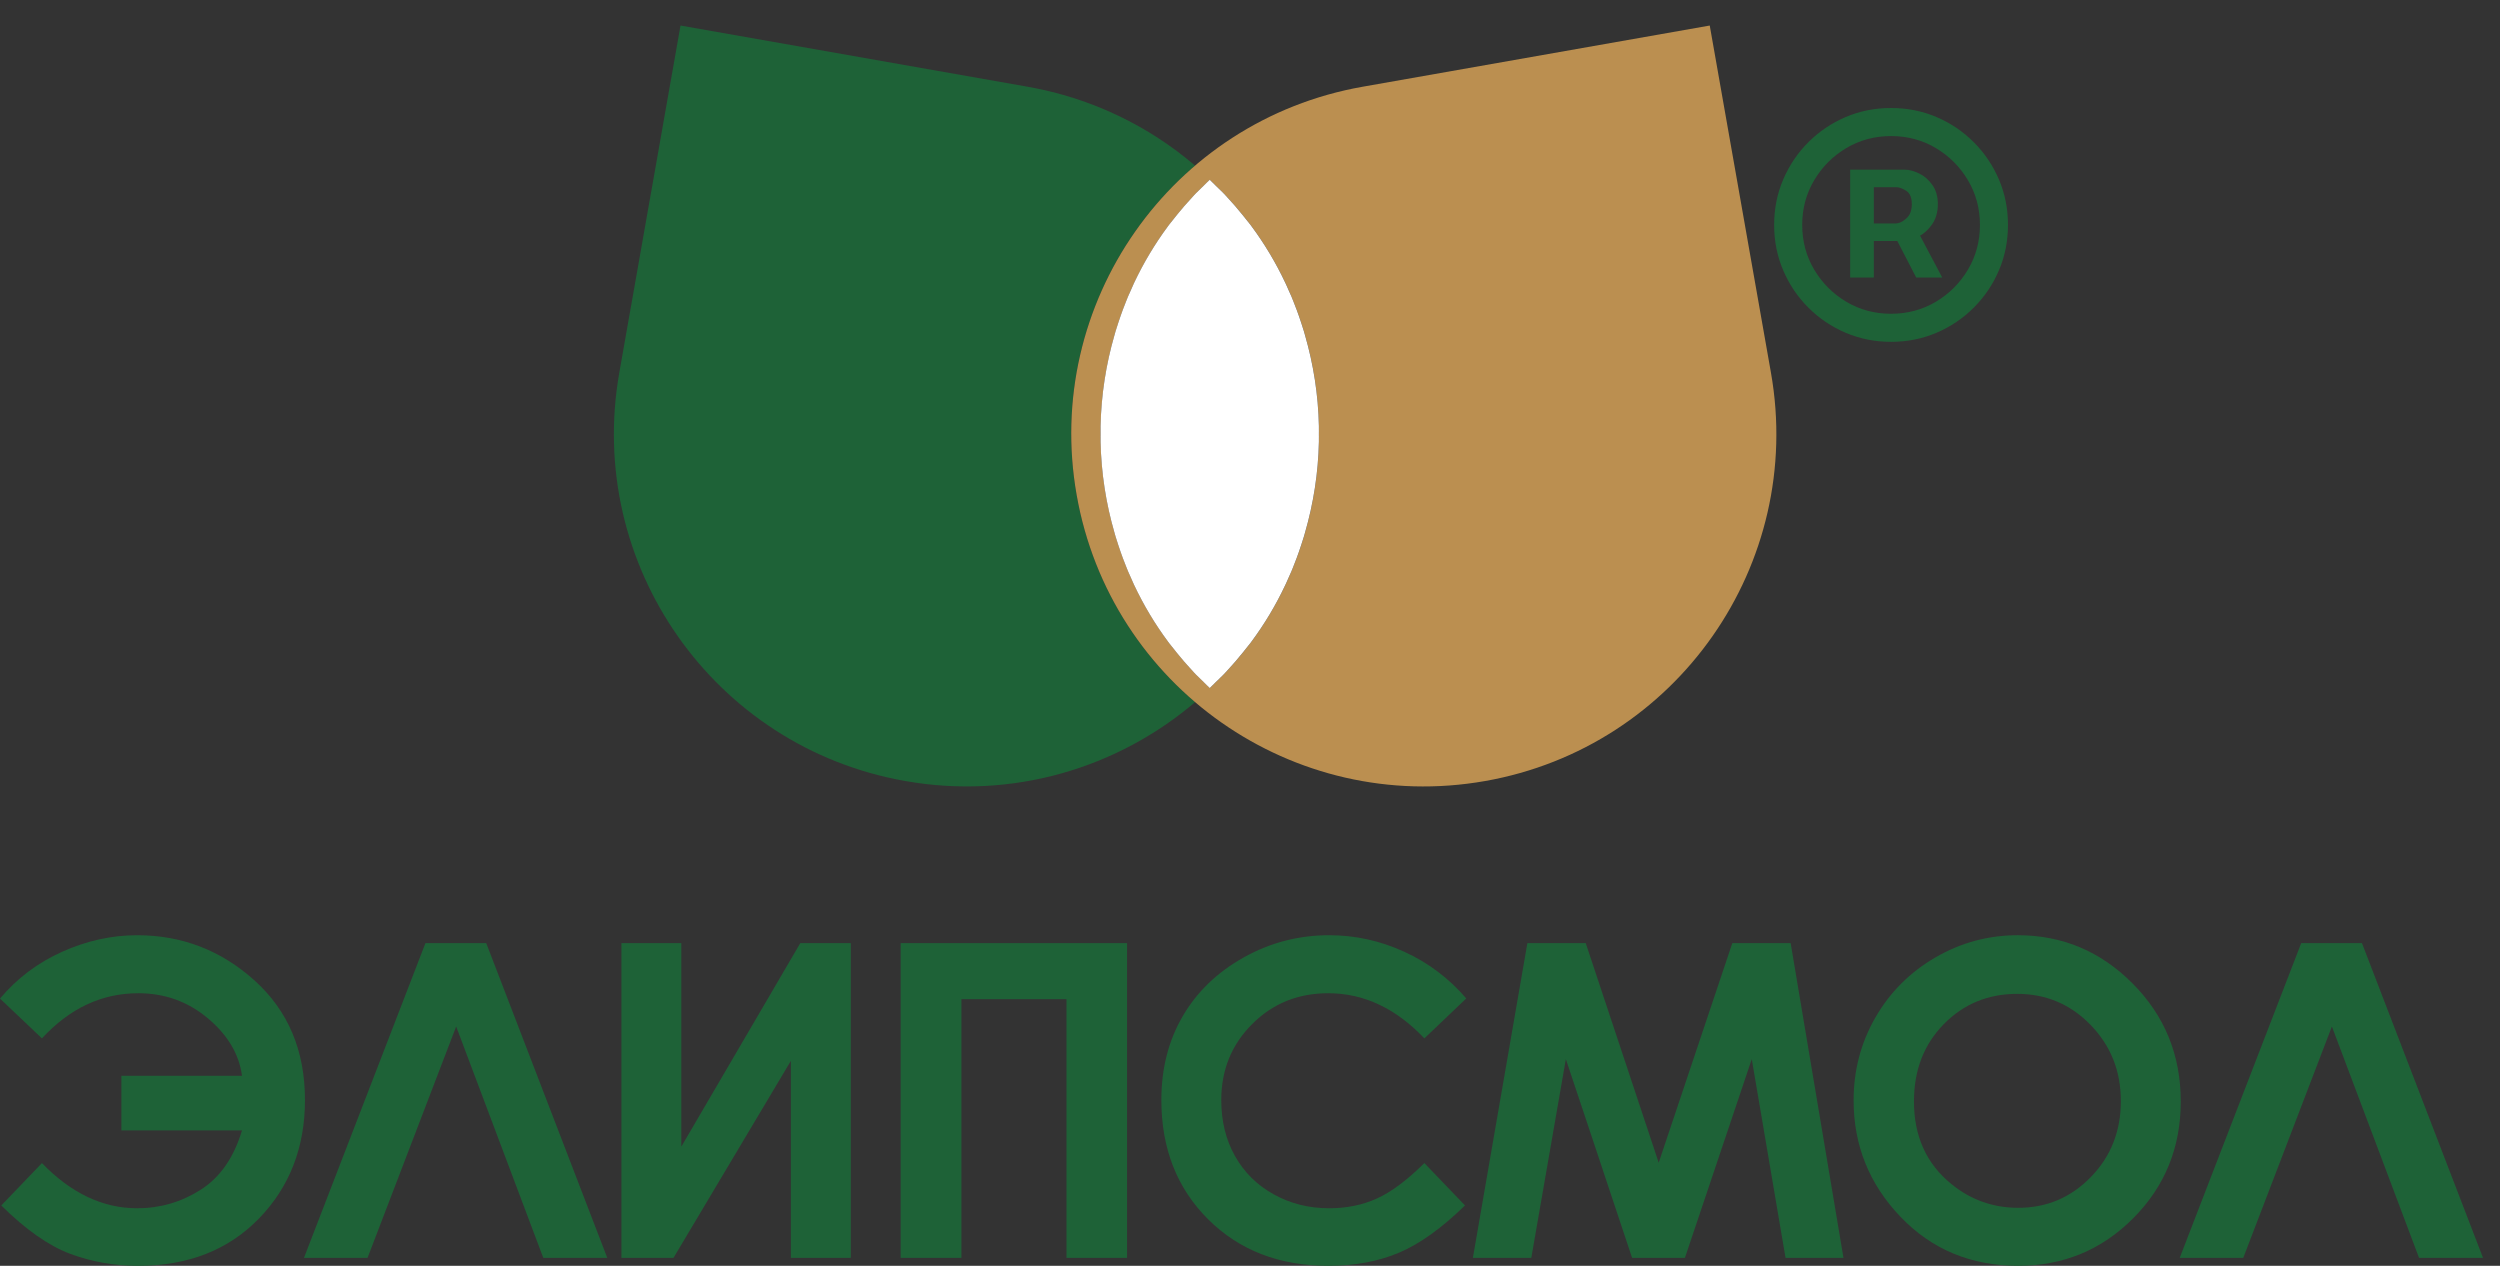 <svg width="79" height="40" viewBox="0 0 79 40" fill="none" xmlns="http://www.w3.org/2000/svg">
<rect x="0" y="0" width="79" height="40" fill="#333333" stroke="none"/>
<path d="M4.334 38.181C5.06 38.181 5.729 37.986 6.342 37.596C6.955 37.206 7.39 36.581 7.647 35.72H3.836V33.995H7.647C7.557 33.313 7.198 32.708 6.569 32.179C5.94 31.65 5.207 31.386 4.368 31.386C3.218 31.386 2.204 31.861 1.325 32.812L0 31.555C0.537 30.915 1.193 30.421 1.968 30.074C2.743 29.727 3.532 29.553 4.335 29.553C5.75 29.553 6.988 30.031 8.047 30.986C9.107 31.943 9.637 33.2 9.637 34.76C9.637 36.256 9.153 37.504 8.186 38.502C7.219 39.5 5.944 40 4.362 40C3.609 40 2.894 39.873 2.218 39.621C1.542 39.368 0.816 38.859 0.04 38.093L1.325 36.754C2.245 37.705 3.248 38.181 4.334 38.181Z" fill="#1E6237"/>
<path d="M13.444 29.803L9.605 39.749H11.614L14.415 32.437L17.168 39.749H19.19L15.365 29.803H13.444Z" fill="#1E6237"/>
<path d="M25.289 29.803L21.53 36.233V29.803H19.637V39.749H21.282L24.992 33.522V39.749H26.885V29.803H25.289Z" fill="#1E6237"/>
<path d="M28.461 29.803V39.749H30.381V31.574H33.701V39.749H35.615V29.803H28.461Z" fill="#1E6237"/>
<path d="M46.334 31.551L45.01 32.813C44.109 31.861 43.096 31.386 41.97 31.386C41.02 31.386 40.219 31.71 39.569 32.36C38.917 33.01 38.592 33.811 38.592 34.763C38.592 35.426 38.736 36.015 39.025 36.529C39.313 37.044 39.721 37.448 40.247 37.74C40.774 38.034 41.36 38.181 42.004 38.181C42.553 38.181 43.056 38.078 43.51 37.873C43.965 37.667 44.465 37.294 45.01 36.753L46.294 38.092C45.559 38.809 44.865 39.306 44.211 39.584C43.557 39.861 42.811 39.999 41.973 39.999C40.426 39.999 39.161 39.51 38.176 38.529C37.192 37.548 36.699 36.292 36.699 34.759C36.699 33.768 36.923 32.886 37.372 32.115C37.82 31.345 38.462 30.725 39.299 30.256C40.135 29.788 41.036 29.553 42 29.553C42.82 29.553 43.61 29.726 44.37 30.073C45.13 30.419 45.784 30.912 46.334 31.551Z" fill="#1E6237"/>
<path d="M54.741 29.803L52.415 36.741L50.109 29.803H48.265L46.543 39.749H48.389L49.481 33.468L51.575 39.749H53.243L55.356 33.468L56.423 39.749H58.254L56.585 29.803H54.741Z" fill="#1E6237"/>
<path d="M63.764 29.553C65.171 29.553 66.381 30.062 67.393 31.081C68.406 32.1 68.912 33.342 68.912 34.807C68.912 36.258 68.413 37.487 67.414 38.492C66.415 39.497 65.202 39.999 63.777 39.999C62.284 39.999 61.044 39.484 60.056 38.451C59.068 37.419 58.574 36.193 58.574 34.773C58.574 33.822 58.804 32.947 59.264 32.15C59.724 31.352 60.357 30.719 61.162 30.253C61.967 29.786 62.834 29.553 63.764 29.553ZM63.743 31.406C62.823 31.406 62.048 31.726 61.421 32.366C60.794 33.006 60.481 33.819 60.481 34.807C60.481 35.907 60.876 36.777 61.665 37.417C62.279 37.917 62.983 38.167 63.777 38.167C64.675 38.167 65.44 37.843 66.071 37.194C66.703 36.545 67.019 35.744 67.019 34.793C67.019 33.847 66.701 33.045 66.065 32.39C65.429 31.733 64.655 31.406 63.743 31.406Z" fill="#1E6237"/>
<path d="M72.718 29.803L68.879 39.749H70.887L73.688 32.437L76.442 39.749H78.463L74.638 29.803H72.718Z" fill="#1E6237"/>
<path d="M58.465 8.77V5.362H60.192C60.33 5.362 60.481 5.402 60.644 5.482C60.808 5.559 60.946 5.679 61.06 5.842C61.177 6.002 61.236 6.205 61.236 6.452C61.236 6.701 61.175 6.914 61.055 7.089C60.935 7.261 60.789 7.392 60.617 7.482C60.447 7.571 60.287 7.615 60.136 7.615H58.89V7.061H59.906C60.007 7.061 60.116 7.011 60.233 6.909C60.353 6.807 60.413 6.655 60.413 6.452C60.413 6.242 60.353 6.101 60.233 6.027C60.116 5.953 60.013 5.916 59.924 5.916H59.213V8.77H58.465ZM60.524 7.163L61.374 8.77H60.552L59.721 7.163H60.524ZM59.758 10.802C59.247 10.802 58.768 10.706 58.322 10.515C57.875 10.325 57.483 10.06 57.144 9.721C56.805 9.383 56.541 8.99 56.35 8.544C56.159 8.097 56.063 7.619 56.063 7.107C56.063 6.596 56.159 6.118 56.35 5.671C56.541 5.225 56.805 4.832 57.144 4.494C57.483 4.155 57.875 3.89 58.322 3.699C58.768 3.509 59.247 3.413 59.758 3.413C60.269 3.413 60.748 3.509 61.194 3.699C61.64 3.89 62.033 4.155 62.371 4.494C62.71 4.832 62.975 5.225 63.166 5.671C63.357 6.118 63.452 6.596 63.452 7.107C63.452 7.619 63.357 8.097 63.166 8.544C62.975 8.99 62.71 9.383 62.371 9.721C62.033 10.06 61.64 10.325 61.194 10.515C60.748 10.706 60.269 10.802 59.758 10.802ZM59.758 9.915C60.275 9.915 60.746 9.789 61.171 9.537C61.596 9.284 61.934 8.945 62.187 8.521C62.439 8.096 62.566 7.625 62.566 7.107C62.566 6.59 62.439 6.119 62.187 5.694C61.934 5.27 61.596 4.931 61.171 4.678C60.746 4.426 60.275 4.3 59.758 4.3C59.241 4.3 58.77 4.426 58.345 4.678C57.92 4.931 57.581 5.27 57.329 5.694C57.076 6.119 56.95 6.59 56.95 7.107C56.95 7.625 57.076 8.096 57.329 8.521C57.581 8.945 57.92 9.284 58.345 9.537C58.77 9.789 59.241 9.915 59.758 9.915Z" fill="#1E6237"/>
<path d="M34.023 15.645C33.489 12.616 34.233 9.657 35.868 7.322C36.408 6.551 37.047 5.851 37.766 5.235C36.305 3.987 34.503 3.099 32.474 2.741L21.504 0.807L19.57 11.777C19.035 14.806 19.78 17.765 21.415 20.1C23.05 22.435 25.576 24.147 28.605 24.68C32.009 25.281 35.325 24.266 37.766 22.187C35.863 20.567 34.491 18.299 34.023 15.645Z" fill="#1E6237"/>
<path d="M55.962 11.777L54.028 0.807L43.058 2.741C40.029 3.275 37.503 4.987 35.868 7.322C34.233 9.657 33.488 12.616 34.023 15.645C35.091 21.704 40.868 25.749 46.927 24.681L46.928 24.681C52.986 23.612 57.031 17.835 55.962 11.777ZM41.679 13.712C41.678 13.733 41.678 13.755 41.678 13.777C41.679 13.789 41.679 13.801 41.679 13.813C41.679 13.815 41.678 13.819 41.678 13.821C41.678 13.868 41.679 13.914 41.678 13.961C41.657 14.95 41.506 15.912 41.241 16.829C41.229 16.872 41.217 16.914 41.205 16.956C41.178 17.045 41.149 17.134 41.12 17.222C41.095 17.297 41.07 17.372 41.044 17.447C41.022 17.51 40.999 17.573 40.976 17.635C40.938 17.736 40.899 17.837 40.858 17.936C40.842 17.977 40.825 18.017 40.808 18.058C40.757 18.181 40.702 18.303 40.647 18.423C40.638 18.443 40.628 18.463 40.619 18.483C40.316 19.125 39.956 19.724 39.547 20.277C39.535 20.293 39.523 20.308 39.512 20.323C39.469 20.381 39.422 20.436 39.377 20.493C39.339 20.541 39.301 20.589 39.263 20.636C39.263 20.636 39.263 20.636 39.263 20.637C39.244 20.66 39.224 20.682 39.205 20.706C39.149 20.774 39.093 20.842 39.035 20.909C38.977 20.976 38.917 21.042 38.856 21.108C38.811 21.157 38.768 21.209 38.722 21.257C38.701 21.279 38.679 21.301 38.658 21.323C38.65 21.332 38.641 21.34 38.633 21.348C38.564 21.419 38.492 21.487 38.421 21.555C38.357 21.617 38.295 21.682 38.23 21.742C38.23 21.742 38.23 21.741 38.229 21.741C38.229 21.741 38.229 21.742 38.228 21.742C38.228 21.742 38.228 21.742 38.228 21.742C38.162 21.682 38.101 21.617 38.038 21.555C37.966 21.487 37.894 21.419 37.825 21.348C37.817 21.34 37.808 21.332 37.8 21.323C37.779 21.301 37.757 21.279 37.736 21.257C37.69 21.209 37.647 21.157 37.602 21.108C37.542 21.042 37.481 20.976 37.423 20.909C37.365 20.842 37.309 20.774 37.253 20.706C37.234 20.682 37.215 20.66 37.195 20.637V20.636C37.157 20.589 37.119 20.541 37.081 20.493C37.037 20.436 36.989 20.381 36.946 20.323C36.934 20.308 36.923 20.293 36.911 20.277C36.502 19.724 36.141 19.125 35.839 18.483C35.83 18.463 35.821 18.443 35.811 18.423C35.755 18.303 35.701 18.181 35.65 18.058C35.633 18.017 35.616 17.977 35.599 17.936C35.559 17.837 35.52 17.736 35.483 17.635C35.459 17.573 35.436 17.51 35.414 17.447C35.388 17.372 35.363 17.297 35.338 17.222C35.309 17.134 35.28 17.045 35.254 16.956C35.241 16.914 35.229 16.872 35.217 16.829C34.953 15.912 34.8 14.95 34.78 13.961C34.779 13.914 34.779 13.868 34.779 13.821C34.779 13.819 34.779 13.815 34.779 13.813C34.779 13.801 34.779 13.789 34.779 13.777C34.779 13.755 34.779 13.733 34.779 13.712C34.779 13.69 34.779 13.668 34.779 13.646C34.779 13.634 34.779 13.622 34.779 13.611C34.779 13.608 34.779 13.605 34.779 13.603C34.779 13.556 34.779 13.509 34.78 13.462C34.8 12.474 34.953 11.511 35.217 10.594C35.229 10.552 35.241 10.509 35.254 10.467C35.28 10.378 35.309 10.29 35.338 10.201C35.363 10.126 35.388 10.05 35.414 9.976C35.436 9.913 35.459 9.85 35.483 9.788C35.52 9.687 35.559 9.587 35.599 9.488C35.616 9.447 35.633 9.406 35.65 9.366C35.701 9.242 35.755 9.121 35.811 9C35.821 8.98 35.83 8.96 35.839 8.94C36.141 8.299 36.502 7.699 36.911 7.146C36.923 7.131 36.934 7.116 36.946 7.1C36.989 7.042 37.037 6.987 37.081 6.93C37.119 6.882 37.157 6.834 37.195 6.787C37.215 6.764 37.234 6.741 37.253 6.718C37.309 6.65 37.365 6.581 37.423 6.515C37.481 6.447 37.542 6.382 37.602 6.316C37.647 6.266 37.69 6.215 37.736 6.166C37.757 6.144 37.779 6.122 37.8 6.1C37.808 6.092 37.817 6.084 37.825 6.075C37.894 6.004 37.966 5.937 38.038 5.868C38.101 5.806 38.162 5.741 38.228 5.681C38.228 5.681 38.228 5.681 38.228 5.681C38.229 5.682 38.229 5.682 38.229 5.682C38.23 5.682 38.23 5.682 38.23 5.681C38.295 5.741 38.357 5.806 38.421 5.868C38.492 5.937 38.564 6.004 38.633 6.075C38.641 6.084 38.65 6.092 38.658 6.1C38.679 6.122 38.701 6.144 38.722 6.166C38.768 6.215 38.811 6.266 38.856 6.316C38.917 6.382 38.977 6.447 39.035 6.515C39.093 6.581 39.149 6.65 39.205 6.718C39.224 6.741 39.244 6.764 39.263 6.787C39.301 6.834 39.339 6.882 39.377 6.93C39.422 6.987 39.469 7.042 39.512 7.1C39.523 7.116 39.535 7.131 39.547 7.146C39.956 7.699 40.316 8.299 40.619 8.94C40.628 8.96 40.638 8.98 40.647 9C40.702 9.121 40.757 9.242 40.808 9.366C40.825 9.406 40.842 9.447 40.858 9.488C40.899 9.587 40.938 9.687 40.976 9.788C40.999 9.85 41.022 9.913 41.044 9.976C41.07 10.05 41.095 10.126 41.12 10.201C41.149 10.29 41.178 10.378 41.205 10.467C41.217 10.509 41.229 10.552 41.241 10.594C41.506 11.511 41.657 12.474 41.678 13.462C41.679 13.509 41.678 13.556 41.678 13.603C41.678 13.605 41.679 13.608 41.679 13.611C41.679 13.622 41.679 13.634 41.678 13.646C41.678 13.668 41.678 13.69 41.679 13.712Z" fill="#BB8F50"/>
<path d="M41.677 13.712C41.677 13.734 41.677 13.756 41.677 13.777C41.677 13.789 41.678 13.801 41.678 13.812C41.678 13.815 41.677 13.818 41.677 13.821C41.677 13.867 41.678 13.914 41.677 13.961C41.656 14.949 41.504 15.913 41.239 16.829C41.227 16.871 41.215 16.914 41.203 16.956C41.176 17.045 41.148 17.134 41.118 17.222C41.094 17.297 41.069 17.373 41.042 17.447C41.02 17.51 40.997 17.573 40.974 17.635C40.936 17.736 40.898 17.836 40.857 17.936C40.841 17.977 40.824 18.017 40.807 18.058C40.755 18.181 40.701 18.303 40.645 18.423C40.636 18.443 40.627 18.463 40.617 18.483C40.315 19.125 39.955 19.725 39.545 20.277C39.534 20.293 39.522 20.308 39.511 20.323C39.467 20.381 39.42 20.436 39.375 20.493C39.338 20.541 39.3 20.589 39.261 20.636L39.261 20.636C39.242 20.66 39.222 20.682 39.203 20.705C39.147 20.774 39.092 20.842 39.034 20.908C38.975 20.976 38.915 21.042 38.855 21.108C38.81 21.157 38.767 21.209 38.72 21.257C38.699 21.279 38.678 21.301 38.657 21.323C38.649 21.332 38.64 21.339 38.632 21.348C38.562 21.419 38.49 21.486 38.419 21.555C38.355 21.617 38.294 21.682 38.229 21.742C38.229 21.742 38.229 21.742 38.228 21.742C38.228 21.741 38.228 21.741 38.227 21.741C38.227 21.741 38.227 21.741 38.227 21.742C38.161 21.682 38.099 21.617 38.036 21.555C37.965 21.486 37.893 21.419 37.824 21.348C37.815 21.339 37.806 21.332 37.798 21.323C37.777 21.301 37.756 21.279 37.735 21.257C37.688 21.209 37.645 21.157 37.6 21.108C37.54 21.042 37.48 20.976 37.421 20.908C37.364 20.842 37.307 20.774 37.251 20.705C37.232 20.682 37.213 20.66 37.194 20.636V20.636C37.155 20.589 37.117 20.541 37.08 20.493C37.035 20.436 36.988 20.381 36.944 20.323C36.933 20.308 36.921 20.293 36.91 20.277C36.5 19.725 36.14 19.125 35.837 18.483C35.828 18.463 35.819 18.443 35.81 18.423C35.754 18.303 35.7 18.181 35.648 18.058C35.631 18.017 35.615 17.977 35.598 17.936C35.558 17.836 35.519 17.736 35.481 17.635C35.458 17.573 35.435 17.51 35.413 17.447C35.386 17.373 35.361 17.297 35.337 17.222C35.307 17.134 35.279 17.045 35.252 16.956C35.239 16.914 35.228 16.871 35.216 16.829C34.951 15.913 34.799 14.949 34.778 13.961C34.777 13.914 34.778 13.867 34.778 13.821C34.778 13.818 34.777 13.815 34.777 13.812C34.777 13.801 34.778 13.789 34.778 13.777C34.778 13.756 34.778 13.734 34.778 13.712C34.778 13.69 34.778 13.668 34.778 13.646C34.778 13.634 34.777 13.623 34.777 13.611C34.777 13.608 34.778 13.605 34.778 13.603C34.778 13.556 34.777 13.509 34.778 13.462C34.799 12.474 34.951 11.511 35.216 10.594C35.228 10.552 35.239 10.509 35.252 10.467C35.279 10.378 35.307 10.29 35.337 10.201C35.361 10.126 35.386 10.05 35.413 9.976C35.435 9.913 35.458 9.85 35.481 9.788C35.519 9.687 35.558 9.587 35.598 9.487C35.615 9.447 35.631 9.406 35.648 9.365C35.7 9.242 35.754 9.12 35.81 9C35.819 8.98 35.828 8.96 35.837 8.94C36.14 8.299 36.5 7.699 36.91 7.146C36.921 7.131 36.933 7.115 36.944 7.1C36.988 7.042 37.035 6.987 37.08 6.93C37.117 6.882 37.155 6.835 37.194 6.787V6.787C37.213 6.763 37.232 6.741 37.251 6.718C37.307 6.65 37.364 6.581 37.421 6.515C37.48 6.447 37.54 6.382 37.6 6.316C37.645 6.266 37.688 6.214 37.735 6.166C37.756 6.144 37.777 6.122 37.798 6.1C37.806 6.092 37.815 6.084 37.824 6.075C37.893 6.005 37.965 5.937 38.036 5.868C38.099 5.806 38.161 5.741 38.227 5.681C38.227 5.682 38.227 5.682 38.227 5.682C38.228 5.682 38.228 5.682 38.228 5.681C38.229 5.681 38.229 5.681 38.229 5.681C38.294 5.741 38.355 5.806 38.419 5.868C38.49 5.937 38.562 6.005 38.632 6.075C38.64 6.084 38.649 6.092 38.657 6.1C38.678 6.122 38.699 6.144 38.72 6.166C38.767 6.214 38.81 6.266 38.855 6.316C38.915 6.382 38.975 6.447 39.034 6.515C39.092 6.581 39.147 6.65 39.203 6.718C39.222 6.741 39.242 6.763 39.261 6.787C39.261 6.787 39.261 6.787 39.261 6.787H39.261C39.3 6.835 39.338 6.882 39.375 6.93C39.42 6.987 39.467 7.042 39.511 7.1C39.522 7.115 39.534 7.131 39.545 7.146C39.955 7.699 40.315 8.299 40.617 8.94C40.627 8.96 40.636 8.98 40.645 9C40.701 9.12 40.755 9.242 40.807 9.365C40.824 9.406 40.841 9.447 40.857 9.487C40.898 9.587 40.936 9.687 40.974 9.788C40.997 9.85 41.02 9.913 41.042 9.976C41.069 10.05 41.094 10.126 41.118 10.201C41.148 10.29 41.176 10.378 41.203 10.467C41.215 10.509 41.227 10.552 41.239 10.594C41.504 11.511 41.656 12.474 41.677 13.462C41.678 13.509 41.677 13.556 41.677 13.603C41.677 13.605 41.678 13.608 41.678 13.611C41.678 13.623 41.677 13.634 41.677 13.646C41.677 13.668 41.677 13.69 41.677 13.712Z" fill="white"/>
</svg>
